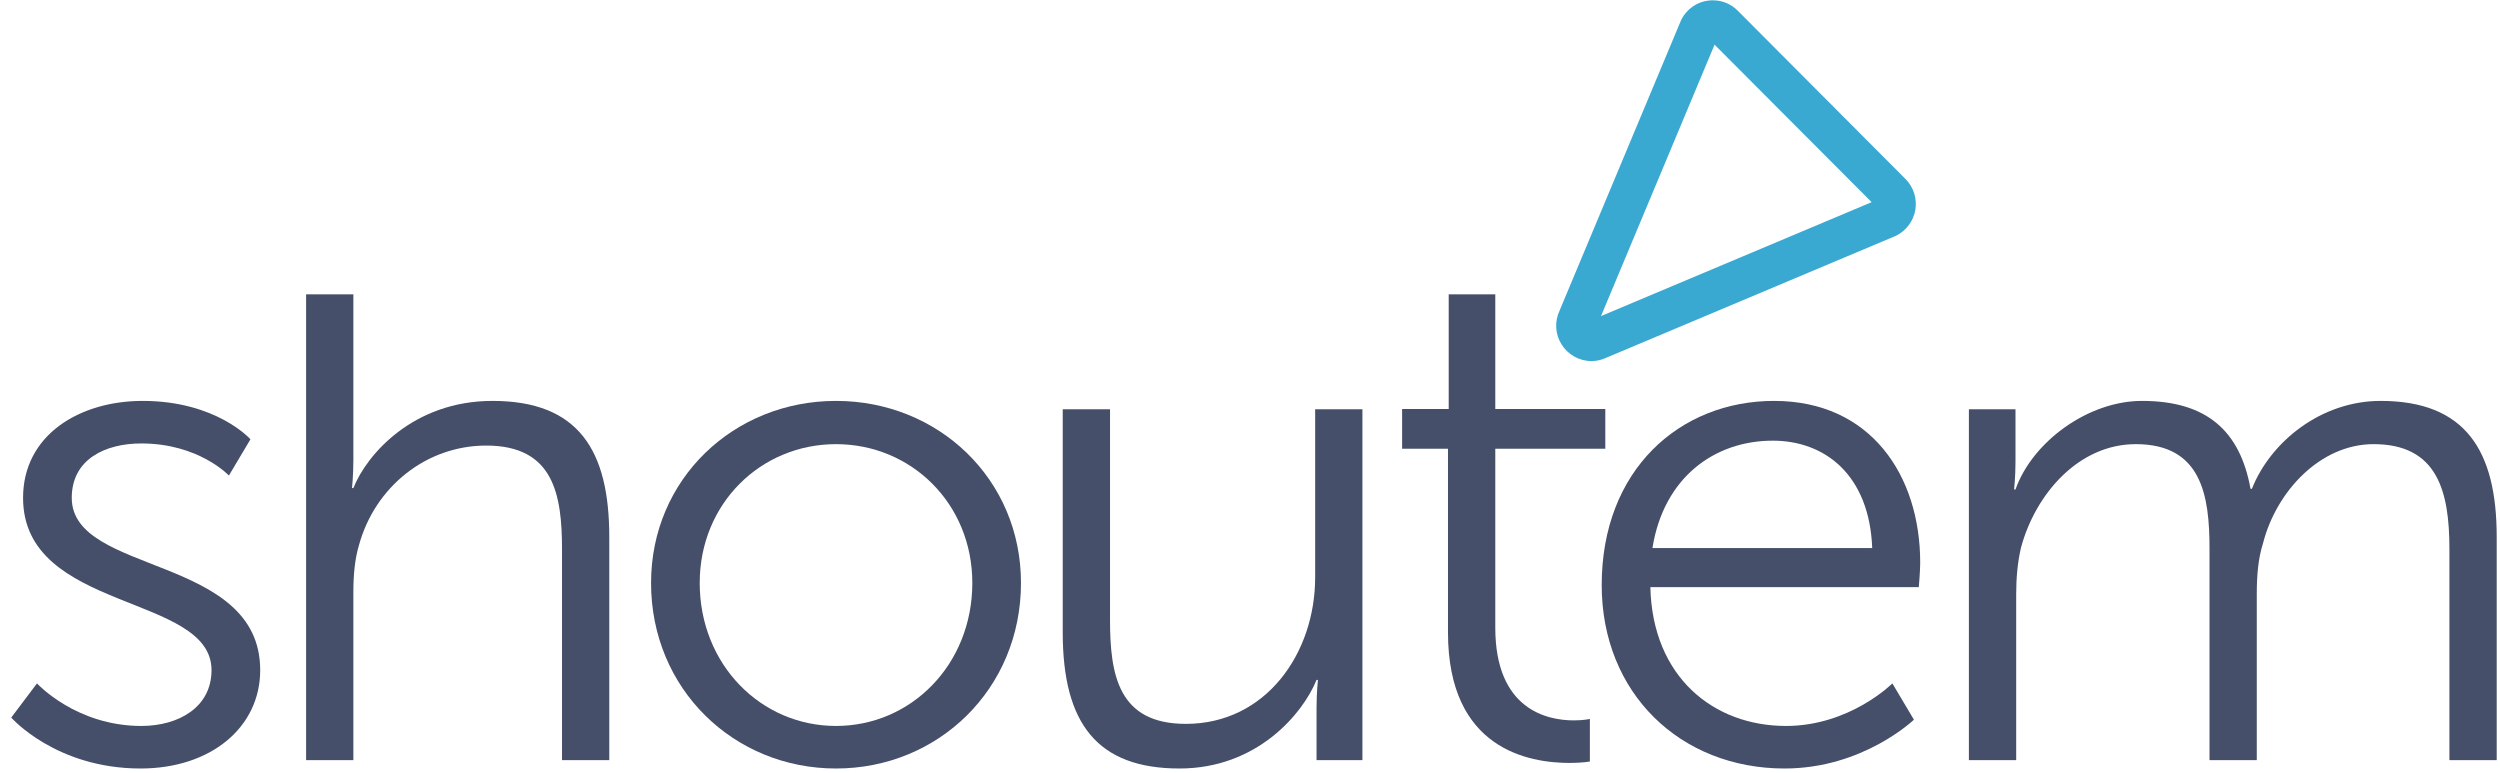 <?xml version="1.0" encoding="UTF-8"?>
<svg width="97px" height="30px" viewBox="0 0 97 30" version="1.1" xmlns="http://www.w3.org/2000/svg" xmlns:xlink="http://www.w3.org/1999/xlink">
    <!-- Generator: sketchtool 41 (35299) - http://www.bohemiancoding.com/sketch -->
    <title>AC1E66DD-005B-419C-ACCC-D21D040EC84C</title>
    <desc>Created with sketchtool.</desc>
    <defs></defs>
    <g id="A-SE-Homapage" stroke="none" stroke-width="1" fill="none" fill-rule="evenodd" opacity="0.9">
        <g id="Main-navigation-/-White" transform="translate(-134, -21)">
            <g id="Centered">
                <g transform="translate(134, 16)">
                    <g id="logo-shoutem-for-developers" transform="translate(0, 5)">
                        <g id="Imported-Layers">
                            <path d="M1.435,26.516 C1.435,26.516 2.946,28.167 5.482,28.167 C6.939,28.167 8.207,27.436 8.207,26.002 C8.207,23.025 0.895,23.756 0.895,19.317 C0.895,16.881 3.08,15.555 5.536,15.555 C8.396,15.555 9.718,17.044 9.718,17.044 L8.881,18.451 C8.881,18.451 7.721,17.206 5.482,17.206 C4.106,17.206 2.784,17.802 2.784,19.317 C2.784,22.321 10.096,21.509 10.096,26.002 C10.096,28.221 8.18,29.818 5.455,29.818 C2.163,29.818 0.436,27.842 0.436,27.842 L1.435,26.516" id="Fill-1" fill="#313C59"></path>
                            <path d="M32.437,15.555 C36.404,15.555 39.614,18.586 39.614,22.619 C39.614,26.732 36.404,29.818 32.437,29.818 C28.471,29.818 25.261,26.732 25.261,22.619 C25.261,18.586 28.471,15.555 32.437,15.555 L32.437,15.555 Z M32.437,28.167 C35.351,28.167 37.726,25.786 37.726,22.619 C37.726,19.534 35.351,17.233 32.437,17.233 C29.524,17.233 27.149,19.534 27.149,22.619 C27.149,25.786 29.524,28.167 32.437,28.167 L32.437,28.167 Z" id="Fill-2" fill="#313C59"></path>
                            <path d="M41.234,15.88 L43.069,15.88 L43.069,24.053 C43.069,26.191 43.393,28.086 46.01,28.086 C49.113,28.086 51.028,25.353 51.028,22.402 L51.028,15.88 L52.862,15.88 L52.862,29.493 L51.082,29.493 L51.082,27.464 C51.082,26.868 51.136,26.381 51.136,26.381 L51.082,26.381 C50.543,27.707 48.762,29.818 45.767,29.818 C42.583,29.818 41.234,28.086 41.234,24.54 L41.234,15.88" id="Fill-3" fill="#313C59"></path>
                            <path d="M56.182,17.411 L54.402,17.411 L54.402,15.868 L56.21,15.868 L56.21,11.421 L58.017,11.421 L58.017,15.868 L62.286,15.868 L62.286,17.411 L58.017,17.411 L58.017,24.351 C58.017,27.545 60.041,27.951 61.066,27.951 C61.444,27.951 61.687,27.896 61.687,27.896 L61.687,29.547 C61.687,29.547 61.39,29.602 60.904,29.602 C59.34,29.602 56.182,29.087 56.182,24.54 L56.182,17.411" id="Fill-4" fill="#313C59"></path>
                            <path d="M68.837,15.555 C72.587,15.555 74.504,18.451 74.504,21.834 C74.504,22.159 74.449,22.781 74.449,22.781 L64.034,22.781 C64.115,26.272 66.49,28.167 69.296,28.167 C71.778,28.167 73.424,26.516 73.424,26.516 L74.26,27.924 C74.26,27.924 72.291,29.818 69.242,29.818 C65.195,29.818 62.146,26.895 62.146,22.7 C62.146,18.235 65.168,15.555 68.837,15.555 L68.837,15.555 Z M72.642,21.265 C72.533,18.424 70.807,17.098 68.783,17.098 C66.517,17.098 64.548,18.532 64.115,21.265 L72.642,21.265 L72.642,21.265 Z" id="Fill-5" fill="#313C59"></path>
                            <path d="M76.393,15.88 L78.201,15.88 L78.201,17.91 C78.201,18.505 78.147,18.992 78.147,18.992 L78.201,18.992 C78.848,17.152 81.007,15.555 83.111,15.555 C85.62,15.555 86.915,16.719 87.32,18.965 L87.374,18.965 C88.103,17.125 90.072,15.555 92.366,15.555 C95.657,15.555 96.872,17.477 96.872,20.833 L96.872,29.493 L95.037,29.493 L95.037,21.293 C95.037,19.073 94.578,17.233 92.096,17.233 C90.019,17.233 88.319,19.073 87.806,21.076 C87.617,21.672 87.563,22.321 87.563,23.052 L87.563,29.493 L85.729,29.493 L85.729,21.293 C85.729,19.236 85.431,17.233 82.868,17.233 C80.656,17.233 78.983,19.155 78.417,21.238 C78.282,21.807 78.228,22.429 78.228,23.052 L78.228,29.493 L76.393,29.493 L76.393,15.88" id="Fill-6" fill="#313C59"></path>
                            <path d="M61.745,14.01 C61.278,14.01 60.833,13.76 60.584,13.356 C60.339,12.962 60.313,12.478 60.51,12.055 L65.211,0.819 C65.217,0.804 65.224,0.789 65.231,0.775 C65.463,0.304 65.934,0.012 66.458,0.012 C66.822,0.012 67.165,0.154 67.423,0.414 L73.934,6.945 C74.244,7.256 74.388,7.702 74.316,8.137 C74.244,8.572 73.967,8.948 73.573,9.143 C73.559,9.15 73.544,9.157 73.529,9.163 L62.328,13.878 C62.142,13.966 61.946,14.01 61.745,14.01 L61.745,14.01 Z M66.525,1.733 L62.119,12.264 L72.619,7.844 L66.525,1.733 L66.525,1.733 Z" id="Fill-7" fill="#23A0CC"></path>
                            <path d="M19.108,15.555 C16.032,15.555 14.224,17.639 13.711,18.938 L13.658,18.938 C13.658,18.938 13.711,18.451 13.711,17.829 L13.711,11.421 L11.877,11.421 L11.877,29.493 L13.711,29.493 L13.711,22.971 C13.711,22.321 13.765,21.699 13.927,21.157 C14.548,18.884 16.544,17.288 18.865,17.288 C21.482,17.288 21.806,19.182 21.806,21.32 L21.806,29.493 L23.64,29.493 L23.64,20.833 C23.64,17.477 22.453,15.555 19.108,15.555" id="Fill-8" fill="#313C59"></path>
                        </g>
                    </g>
                </g>
            </g>
        </g>
    </g>
</svg>